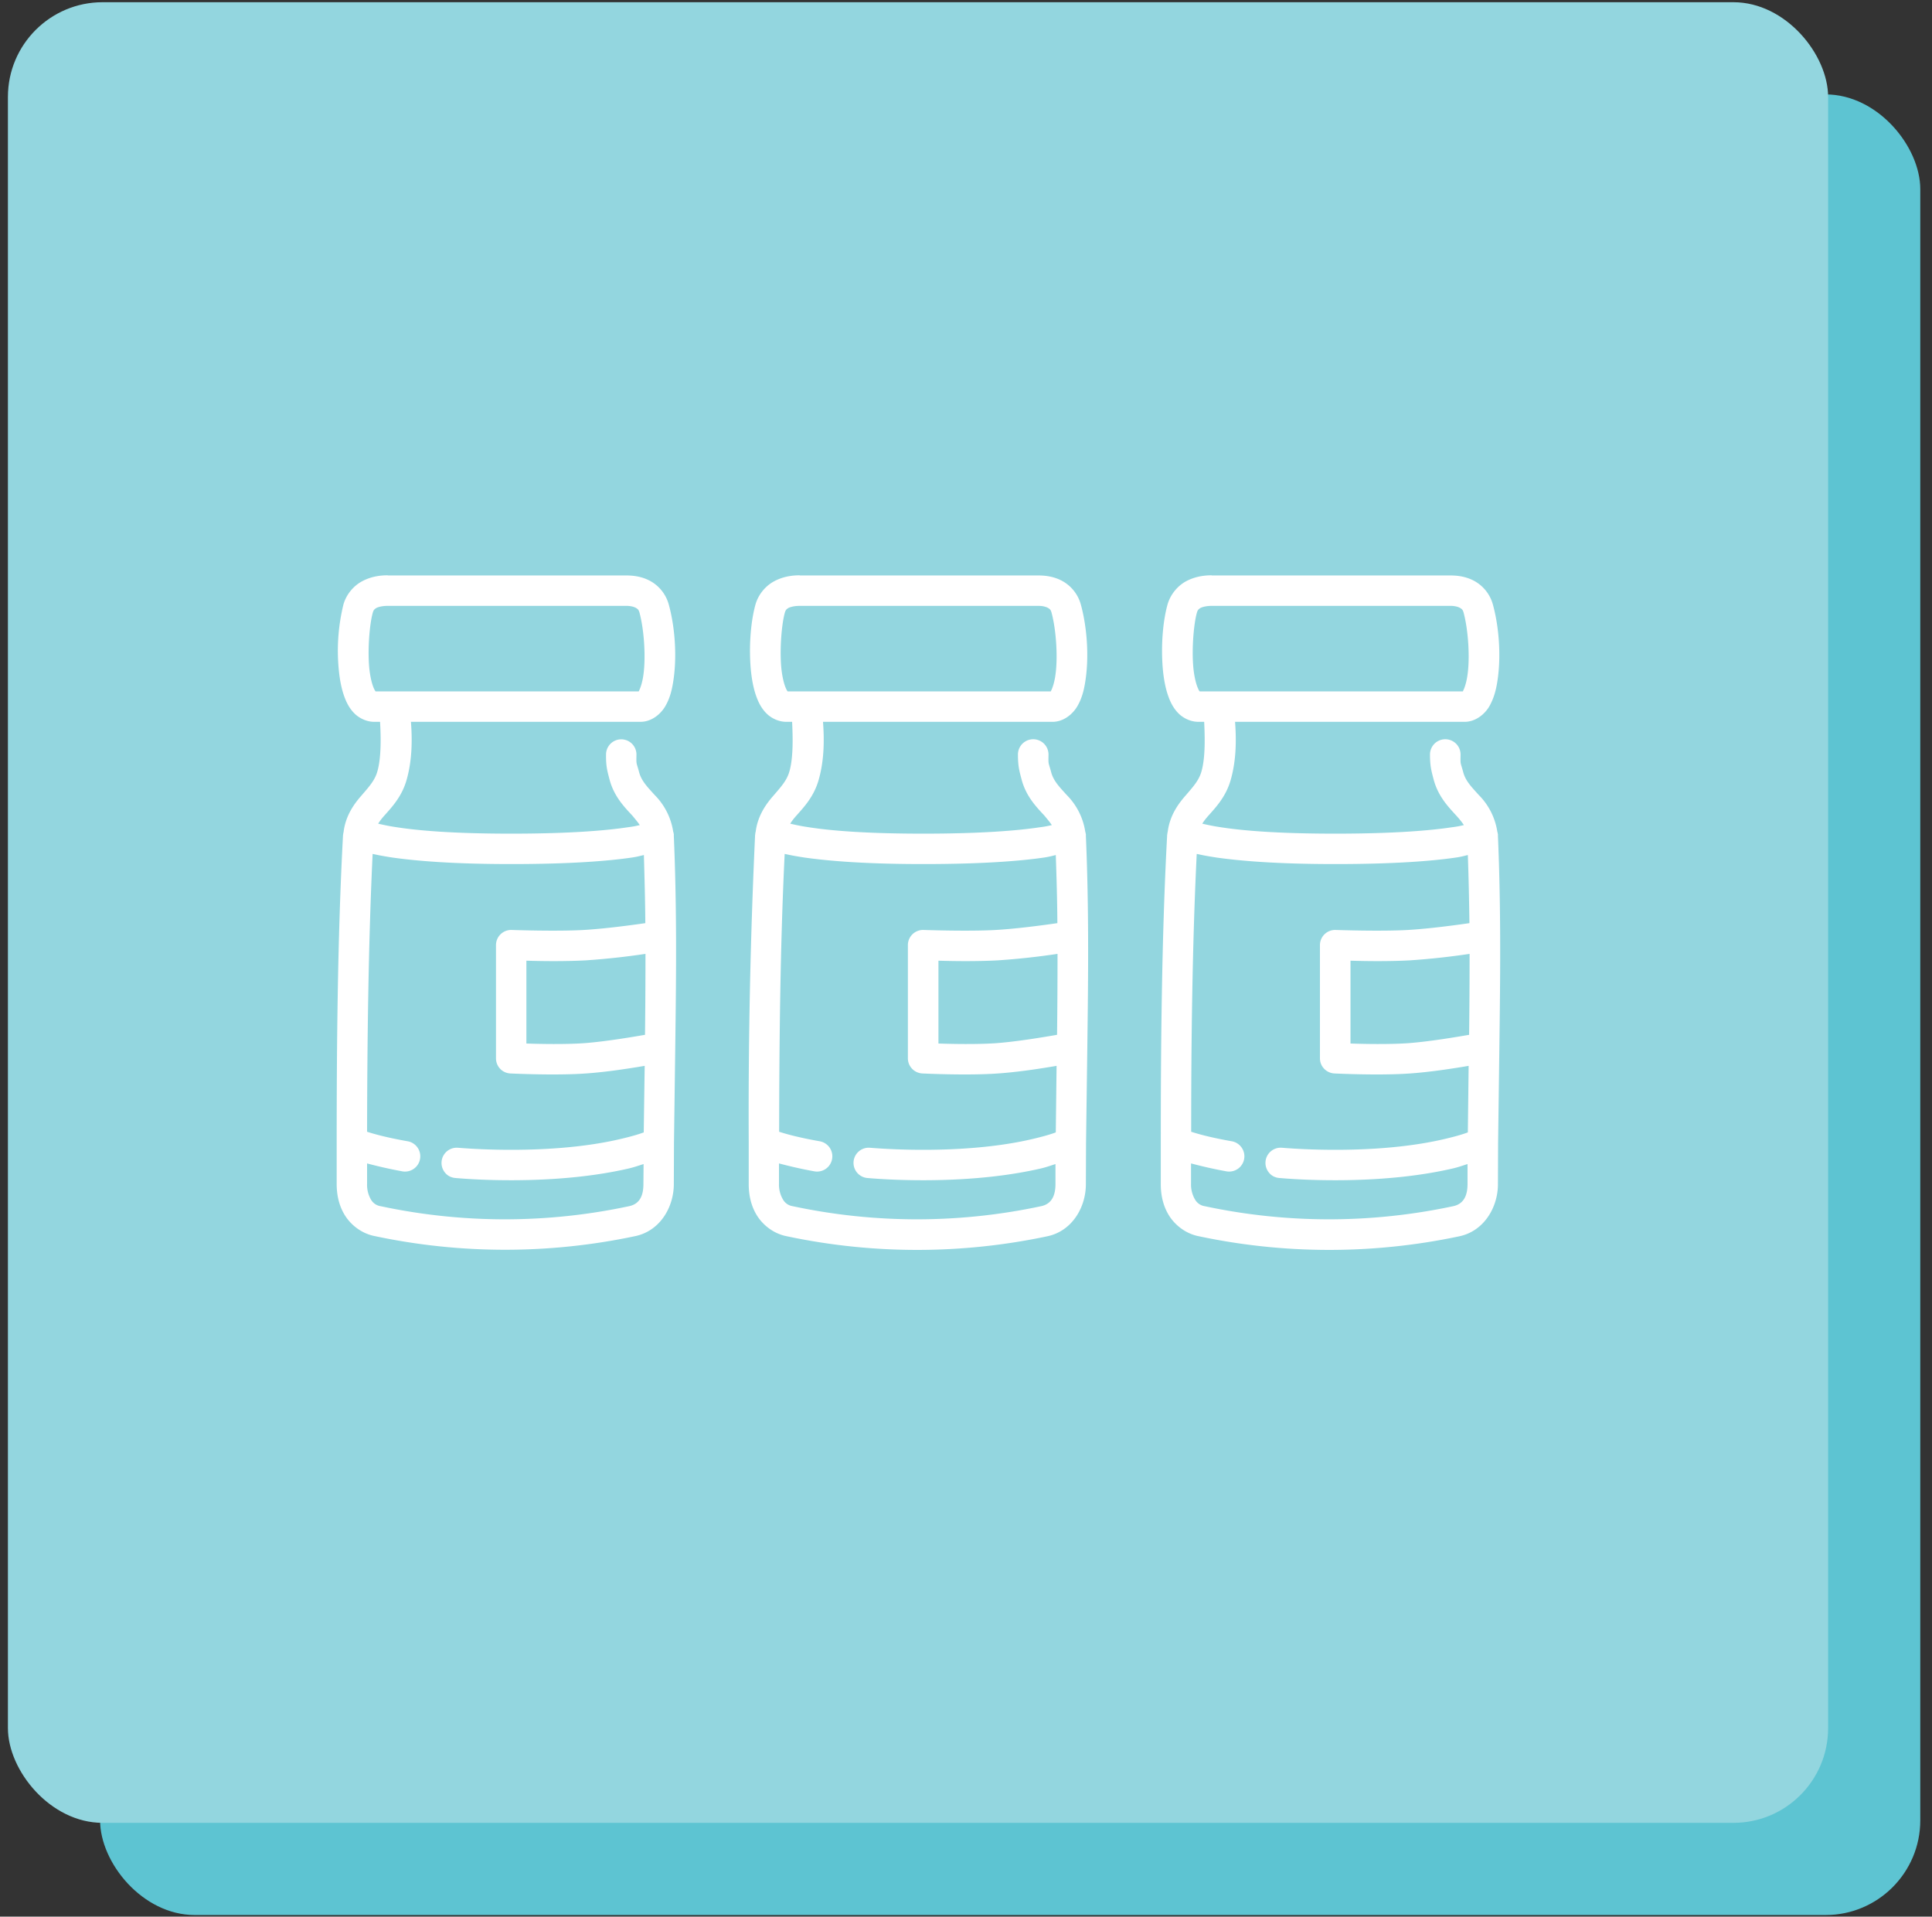 <?xml version="1.0" encoding="UTF-8"?>
<svg xmlns="http://www.w3.org/2000/svg" width="122" height="121" fill="none">
  <rect width="100%" height="100%" fill="#333333" stroke="none"/>
  <rect x="6.32" y="5.96" width="114.94" height="114.94" rx="5.98" fill="#5DC4D2"></rect>
  <rect x=".5" y=".14" width="114.94" height="114.94" rx="5.98" fill="#93D6DF"></rect>
  <path d="M76.51 36.32c-.54 0-1.1.1-1.62.38-.51.28-.97.8-1.16 1.45-.3 1.07-.43 2.63-.3 4.1.07.73.2 1.42.48 2.04.14.3.33.6.62.85.3.25.71.43 1.14.43h.37c.04.86.09 2.22-.17 3.13-.16.57-.52.96-1 1.52-.46.52-1 1.26-1.13 2.28v.02h-.01v.03l-.01.02v.04l-.01.03v.04l-.01.03v.05c-.35 6.49-.4 13.53-.4 19.37V74.76c0 .72.16 1.43.56 2.04.4.6 1.06 1.1 1.86 1.25a39.7 39.7 0 0 0 16.43 0c1.57-.33 2.44-1.84 2.44-3.29l.01-2.59.08-6v-.02c.03-2.3.06-4.65.05-7V59.07c-.01-2.11-.05-4.22-.14-6.29v-.13h-.01v-.02a.8.8 0 0 0-.01-.05v-.03l-.02-.03v-.02a4.17 4.17 0 0 0-1.16-2.3c-.5-.55-.86-.92-1-1.48-.17-.63-.17-.41-.16-1.07a.96.96 0 1 0-1.93-.03c0 .74.08 1.02.23 1.59.29 1.1.98 1.78 1.43 2.28.22.24.36.42.48.6-.23.05-.38.09-.78.14-1.33.2-3.61.4-7.34.4s-5.9-.2-7.2-.4c-.55-.08-.89-.16-1.2-.23.1-.16.22-.32.4-.52.44-.5 1.1-1.18 1.4-2.26.38-1.34.34-2.7.27-3.65h14.5c.68 0 1.25-.47 1.54-.95.28-.48.43-1 .52-1.58.25-1.54.12-3.43-.28-4.88a2.43 2.43 0 0 0-1.08-1.43c-.5-.3-1.05-.4-1.6-.4H76.52Zm0 1.93H91.6c.27 0 .48.06.6.13s.17.12.22.29c.3 1.1.42 2.92.23 4.06-.07.43-.19.76-.27.9v.02H75.76c-.02-.02-.06-.06-.1-.17-.13-.27-.26-.8-.31-1.4-.1-1.2.04-2.73.23-3.4.05-.17.1-.22.23-.3.14-.07.4-.13.7-.13Zm-.94 15.66c.35.07.43.1 1.26.23 1.43.2 3.7.41 7.49.41 3.8 0 6.17-.2 7.61-.41.35-.05.5-.1.76-.16.05 1.42.08 2.85.1 4.3-.9.13-2.53.35-3.88.43-1.72.1-4.56 0-4.56 0a.96.96 0 0 0-1 .96v7.14c0 .52.41.94.93.96 0 0 2.83.14 4.75 0 1.3-.09 2.7-.31 3.71-.48l-.05 4.2c-.32.12-.79.26-1.48.42-1.44.34-3.7.68-6.89.68-1.24 0-2.36-.05-3.37-.13a.96.96 0 0 0-.81 1.58c.16.2.4.31.65.33 1.06.09 2.24.14 3.53.14 3.33 0 5.74-.36 7.32-.72.46-.1.7-.2 1.03-.3v1.26c0 .8-.29 1.27-.91 1.4a37.55 37.55 0 0 1-15.68 0 .85.85 0 0 1-.61-.41 1.85 1.85 0 0 1-.26-.99v-1.3c.58.15 1.3.33 2.24.5a.96.96 0 0 0 .33-1.9c-1.3-.23-2.06-.44-2.56-.6 0-5.38.06-11.64.35-17.54Zm17.23 6.3c0 1.72-.01 3.43-.03 5.12-.87.15-2.53.43-3.87.53-1.22.08-2.7.05-3.62.02v-5.23c.95.03 2.4.05 3.74-.02a47.1 47.1 0 0 0 3.78-.41ZM50.5 36.32c-.55 0-1.1.1-1.62.38s-.98.8-1.17 1.45c-.3 1.07-.43 2.63-.3 4.1.07.73.2 1.42.48 2.04.14.3.33.6.62.85.3.25.71.43 1.14.43h.37c.04.86.09 2.22-.17 3.13-.16.57-.52.96-1 1.52-.46.52-1 1.26-1.13 2.28v.02l-.02.03V52.61l-.01.03v.04l-.01.03v.05a379.7 379.7 0 0 0-.4 19.37V74.76c0 .72.16 1.43.56 2.04.4.6 1.06 1.1 1.86 1.25a39.7 39.7 0 0 0 16.43 0c1.58-.33 2.44-1.84 2.44-3.29l.01-2.59.08-6v-.02c.03-2.3.06-4.65.05-7V59.07c-.01-2.11-.05-4.22-.14-6.29v-.13h-.01v-.02l-.01-.05v-.03l-.02-.03v-.02a4.17 4.17 0 0 0-1.16-2.3c-.5-.55-.86-.92-1-1.48-.17-.63-.17-.41-.16-1.07a.96.96 0 0 0-1.93-.03c0 .74.08 1.02.23 1.59.29 1.1.98 1.78 1.44 2.28.2.24.35.42.47.6-.23.05-.38.09-.78.14-1.33.2-3.61.4-7.34.4s-5.9-.2-7.2-.4c-.55-.08-.89-.16-1.2-.23.1-.16.22-.32.4-.52.44-.5 1.1-1.18 1.4-2.26.38-1.34.34-2.7.27-3.65h14.5c.68 0 1.25-.47 1.54-.95.29-.48.43-1 .52-1.58.25-1.54.12-3.43-.28-4.88a2.43 2.43 0 0 0-1.08-1.43c-.5-.3-1.05-.4-1.6-.4H50.5Zm0 1.93h15.08c.27 0 .48.06.6.13s.17.12.22.29c.3 1.1.42 2.92.23 4.06-.07.43-.19.76-.27.9v.02H49.74c-.02-.02-.05-.06-.1-.17-.13-.27-.26-.8-.31-1.4-.1-1.2.04-2.73.23-3.4.05-.17.1-.22.23-.3.14-.07.4-.13.7-.13Zm-.95 15.66c.35.07.43.1 1.26.23 1.43.2 3.7.41 7.49.41 3.8 0 6.17-.2 7.62-.41.34-.05.5-.1.75-.16.05 1.42.09 2.85.1 4.3-.9.13-2.53.35-3.88.43-1.72.1-4.56 0-4.56 0a.96.96 0 0 0-1 .96v7.14c0 .52.41.94.93.96 0 0 2.83.14 4.75 0 1.31-.09 2.71-.31 3.71-.48l-.05 4.2c-.32.12-.79.26-1.48.42-1.44.34-3.7.68-6.89.68-1.23 0-2.36-.05-3.37-.13a.96.96 0 0 0-1.03.88.96.96 0 0 0 .87 1.03c1.06.09 2.24.14 3.53.14 3.33 0 5.74-.36 7.33-.72.45-.1.7-.2 1.02-.3v1.26c0 .8-.29 1.27-.91 1.4a37.55 37.55 0 0 1-15.68 0 .85.85 0 0 1-.61-.41 1.85 1.85 0 0 1-.26-.99v-1.3c.58.15 1.3.33 2.24.5a.96.96 0 0 0 .33-1.9c-1.3-.23-2.06-.44-2.56-.6.01-5.38.06-11.64.35-17.54Zm17.23 6.3c0 1.72-.01 3.43-.03 5.12-.87.15-2.53.43-3.87.53-1.22.08-2.7.05-3.62.02v-5.23c.95.03 2.4.05 3.74-.02a47.1 47.1 0 0 0 3.78-.41ZM24.48 36.32c-.55 0-1.1.1-1.62.38s-.98.8-1.17 1.45a12.3 12.3 0 0 0-.3 4.1c.07.73.2 1.42.48 2.04.14.3.33.6.62.85.3.25.71.43 1.14.43H24c.05.86.09 2.22-.17 3.13-.16.57-.52.96-1 1.52-.46.52-1 1.26-1.13 2.28v.03l-.01.01v.02l-.01.02v.04l-.01.02v.05l-.01.01v.03c-.35 6.5-.4 13.55-.4 19.4v2.62c0 .72.16 1.43.56 2.04.4.6 1.06 1.1 1.86 1.25a39.69 39.69 0 0 0 16.43 0c1.58-.33 2.44-1.84 2.44-3.29l.01-2.59.08-6v-.02c.03-2.3.06-4.65.05-7v-.07c-.01-2.11-.05-4.22-.14-6.29v-.13l-.01-.02a.8.8 0 0 0-.01-.07v-.01l-.02-.03v-.02a4.17 4.17 0 0 0-1.16-2.3c-.5-.55-.86-.92-1-1.48-.17-.63-.17-.41-.16-1.07a.96.96 0 1 0-1.92-.03c-.01.74.07 1.02.22 1.59.29 1.1.98 1.78 1.44 2.28.2.24.35.42.47.6-.23.05-.38.09-.78.14-1.33.2-3.61.4-7.34.4s-5.89-.2-7.2-.4c-.55-.08-.89-.16-1.2-.23.1-.16.22-.32.4-.52.44-.5 1.1-1.18 1.4-2.26.38-1.34.34-2.7.27-3.65h14.5c.68 0 1.25-.47 1.54-.95.29-.48.43-1 .52-1.58.25-1.54.12-3.43-.28-4.88a2.43 2.43 0 0 0-1.08-1.43c-.5-.3-1.05-.4-1.6-.4H24.49Zm0 1.93h15.08c.27 0 .48.06.6.13s.17.12.22.29c.3 1.1.42 2.92.23 4.06-.07.43-.19.76-.27.9v.02H23.72c-.02-.02-.05-.06-.1-.17-.13-.27-.26-.8-.31-1.4-.1-1.2.04-2.73.23-3.4.05-.17.1-.22.23-.3.14-.07.4-.13.7-.13Zm-.95 15.66c.35.07.43.1 1.26.23 1.43.2 3.7.41 7.5.41 3.79 0 6.16-.2 7.6-.41.35-.05.5-.1.77-.16.04 1.42.08 2.85.09 4.3-.9.13-2.53.35-3.88.43-1.72.1-4.55 0-4.55 0a.96.96 0 0 0-1 .96v7.14c0 .52.4.94.92.96 0 0 2.83.14 4.75 0 1.31-.09 2.71-.31 3.72-.48l-.06 4.2c-.32.12-.79.26-1.48.42-1.44.34-3.7.68-6.89.68-1.23 0-2.36-.05-3.37-.13a.96.96 0 0 0-.8 1.58c.16.2.4.31.65.33 1.06.09 2.23.14 3.52.14 3.33 0 5.74-.36 7.33-.72.45-.1.7-.2 1.03-.3l-.01 1.26c0 .8-.28 1.27-.91 1.4a37.55 37.55 0 0 1-15.68 0 .85.85 0 0 1-.61-.41 1.85 1.85 0 0 1-.25-.99v-1.3c.57.15 1.3.33 2.23.5a.96.96 0 0 0 .33-1.9c-1.3-.23-2.06-.44-2.56-.6.01-5.38.07-11.64.35-17.54Zm17.23 6.3c0 1.72-.01 3.43-.03 5.12-.87.15-2.53.43-3.87.53-1.22.08-2.7.05-3.62.02v-5.23c.96.03 2.41.05 3.74-.02a47.1 47.1 0 0 0 3.78-.41Z" fill="#fff"></path>
</svg>
